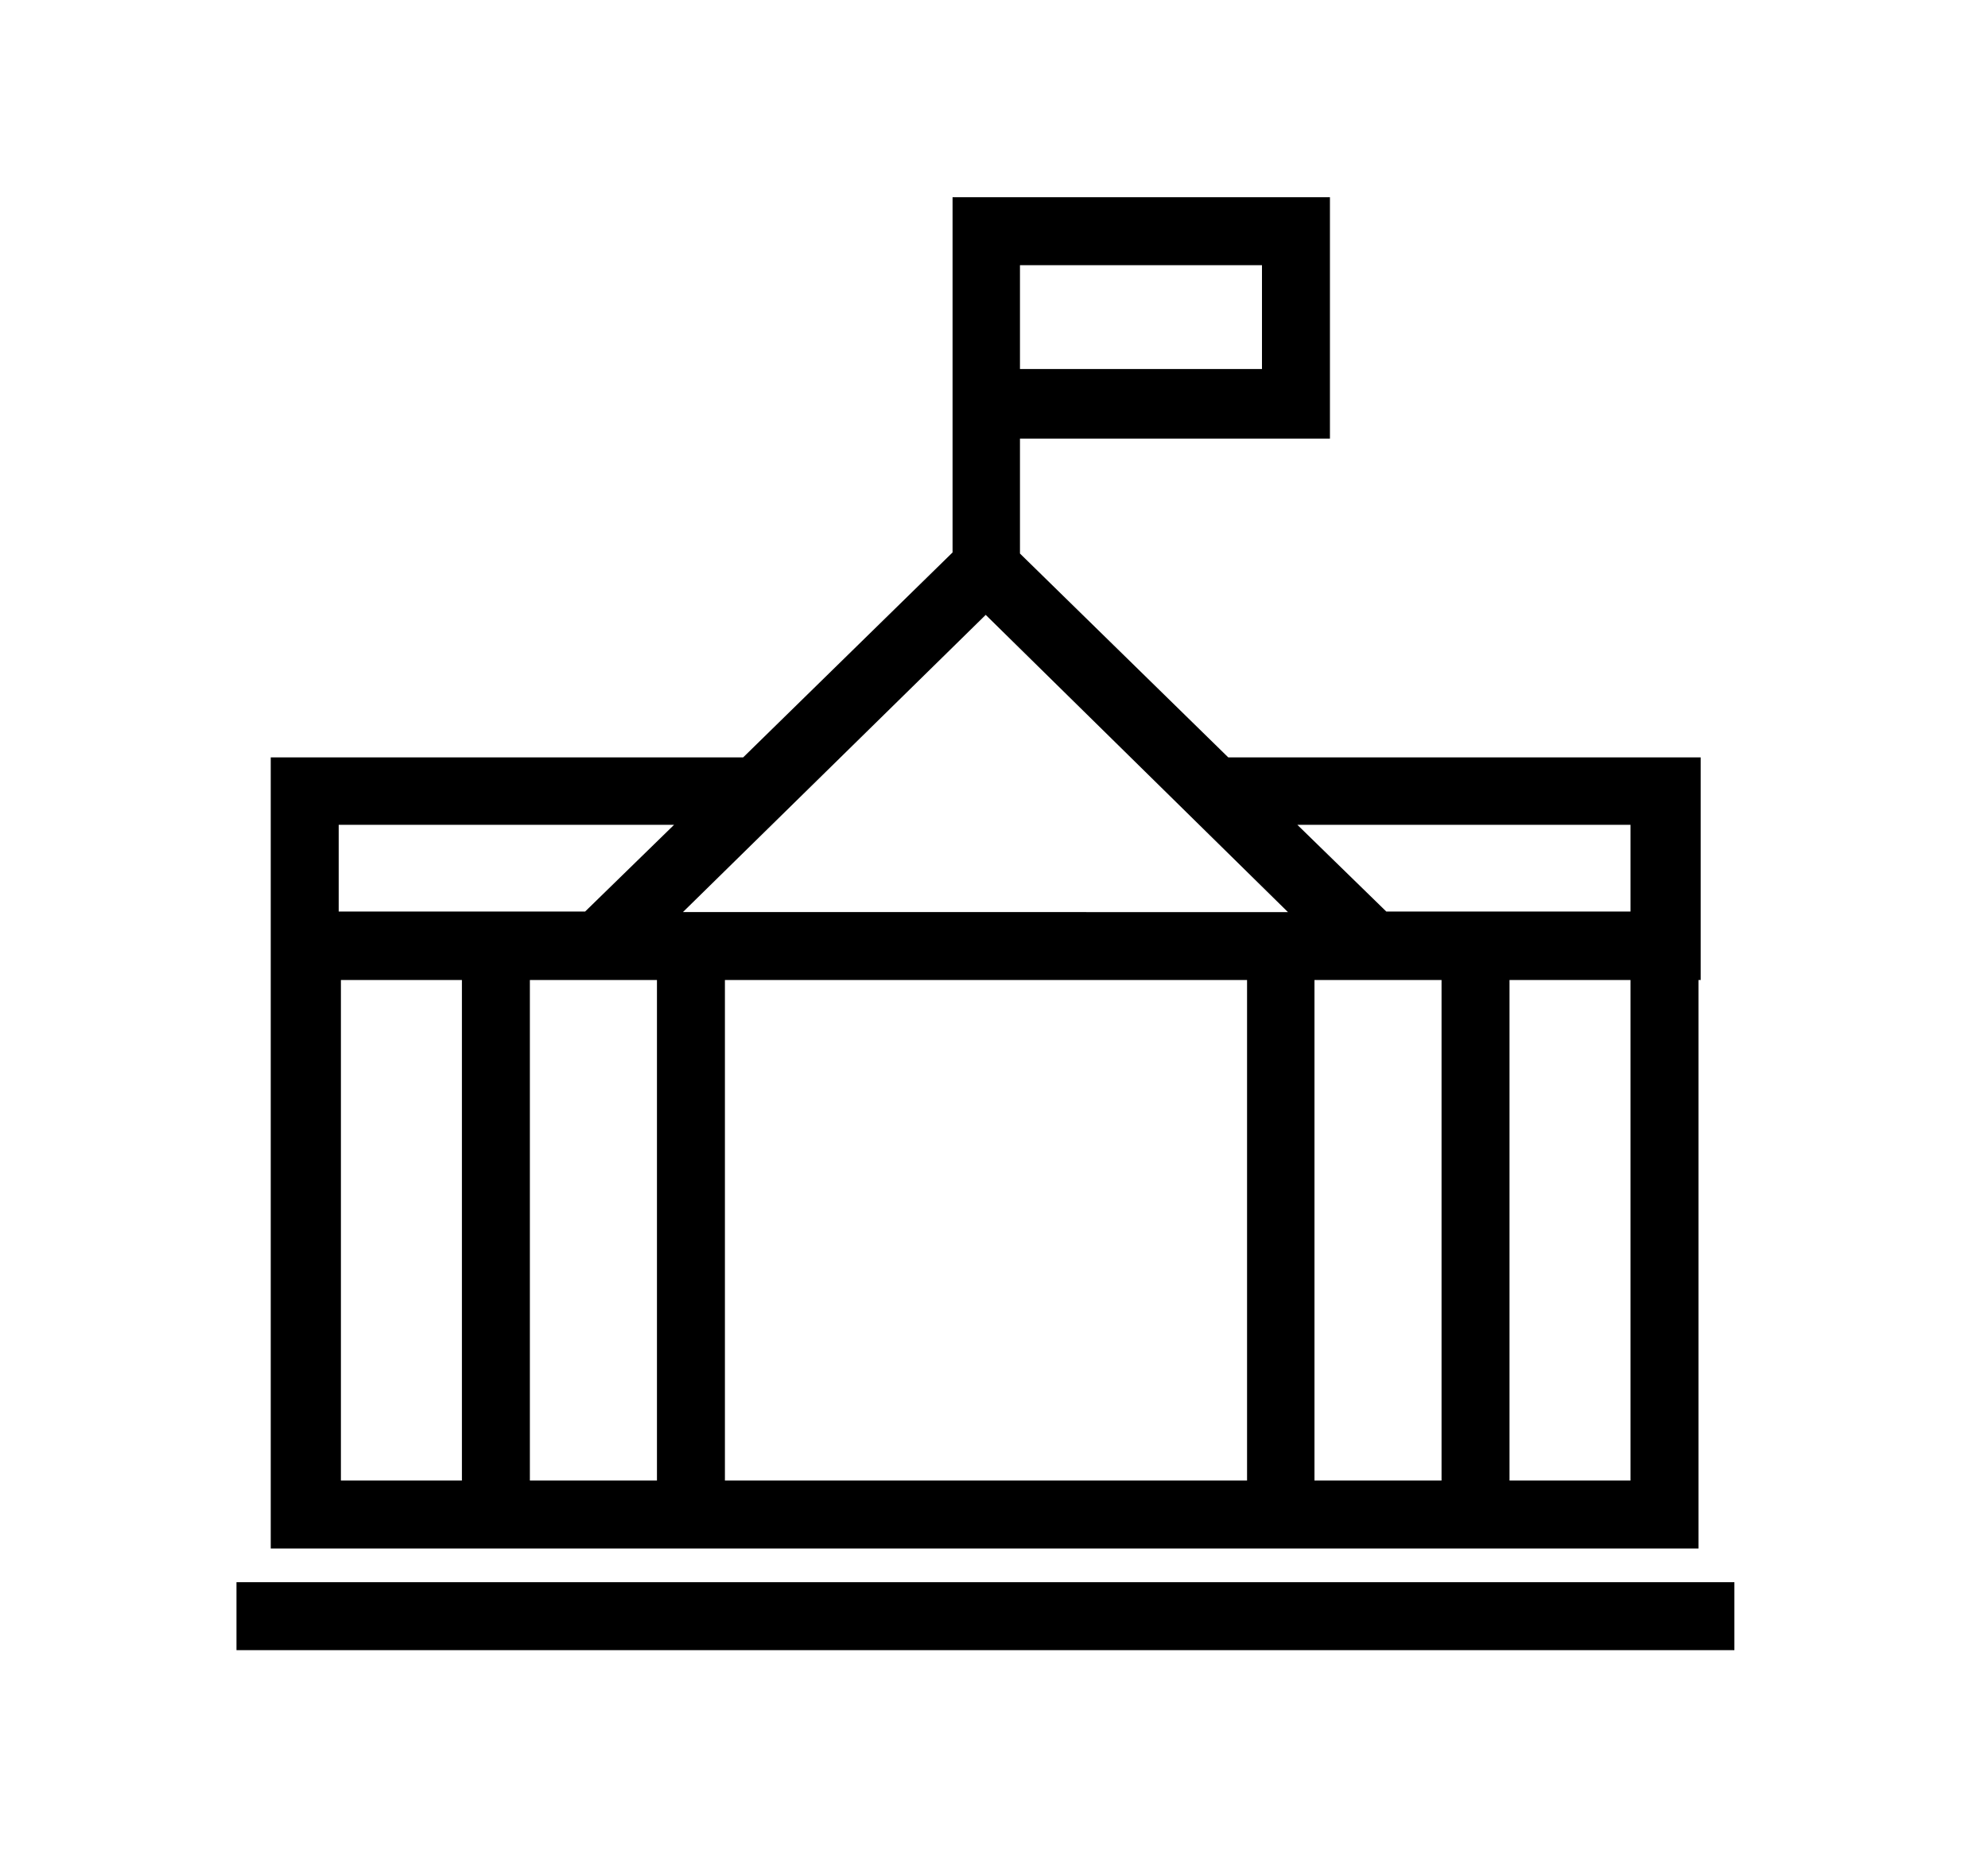 <?xml version="1.0" encoding="utf-8"?>
<!-- Generator: Adobe Illustrator 25.2.0, SVG Export Plug-In . SVG Version: 6.00 Build 0)  -->
<svg version="1.1" id="Ebene_1" xmlns="http://www.w3.org/2000/svg" xmlns:xlink="http://www.w3.org/1999/xlink" x="0px" y="0px"
	 viewBox="0 0 35.98 33.92" style="enable-background:new 0 0 35.98 33.92;" xml:space="preserve">
<g>
	<path d="M30.74,17.74h0.04l0-4.03h-8.55l-3.77-3.69V7.94h5.61V3.57h-6.83v0.31v4.07V10l-3.79,3.71H4.9v2.8v1.23v10.29h25.84V17.74z
		 M18.46,4.8l4.38,0v1.88h-4.38V4.8z M29.51,14.93v1.57h-4.42l-1.61-1.57H29.51z M11.89,17.74v9.06h-2.3v-9.06H11.89z M17.84,11.13
		l5.47,5.38H12.36L17.84,11.13z M13.12,17.74h9.45v9.06h-9.45V17.74z M23.79,17.74h2.3v9.06h-2.3V17.74z M6.13,14.93h6.07
		l-1.61,1.57H6.13V14.93z M6.17,17.74h2.19v9.06H6.17L6.17,17.74z M27.32,26.8v-9.06h2.19l0,9.06H27.32z"/>
	<rect x="4.28" y="28.64" width="27.11" height="1.23"/>
</g>
</svg>
